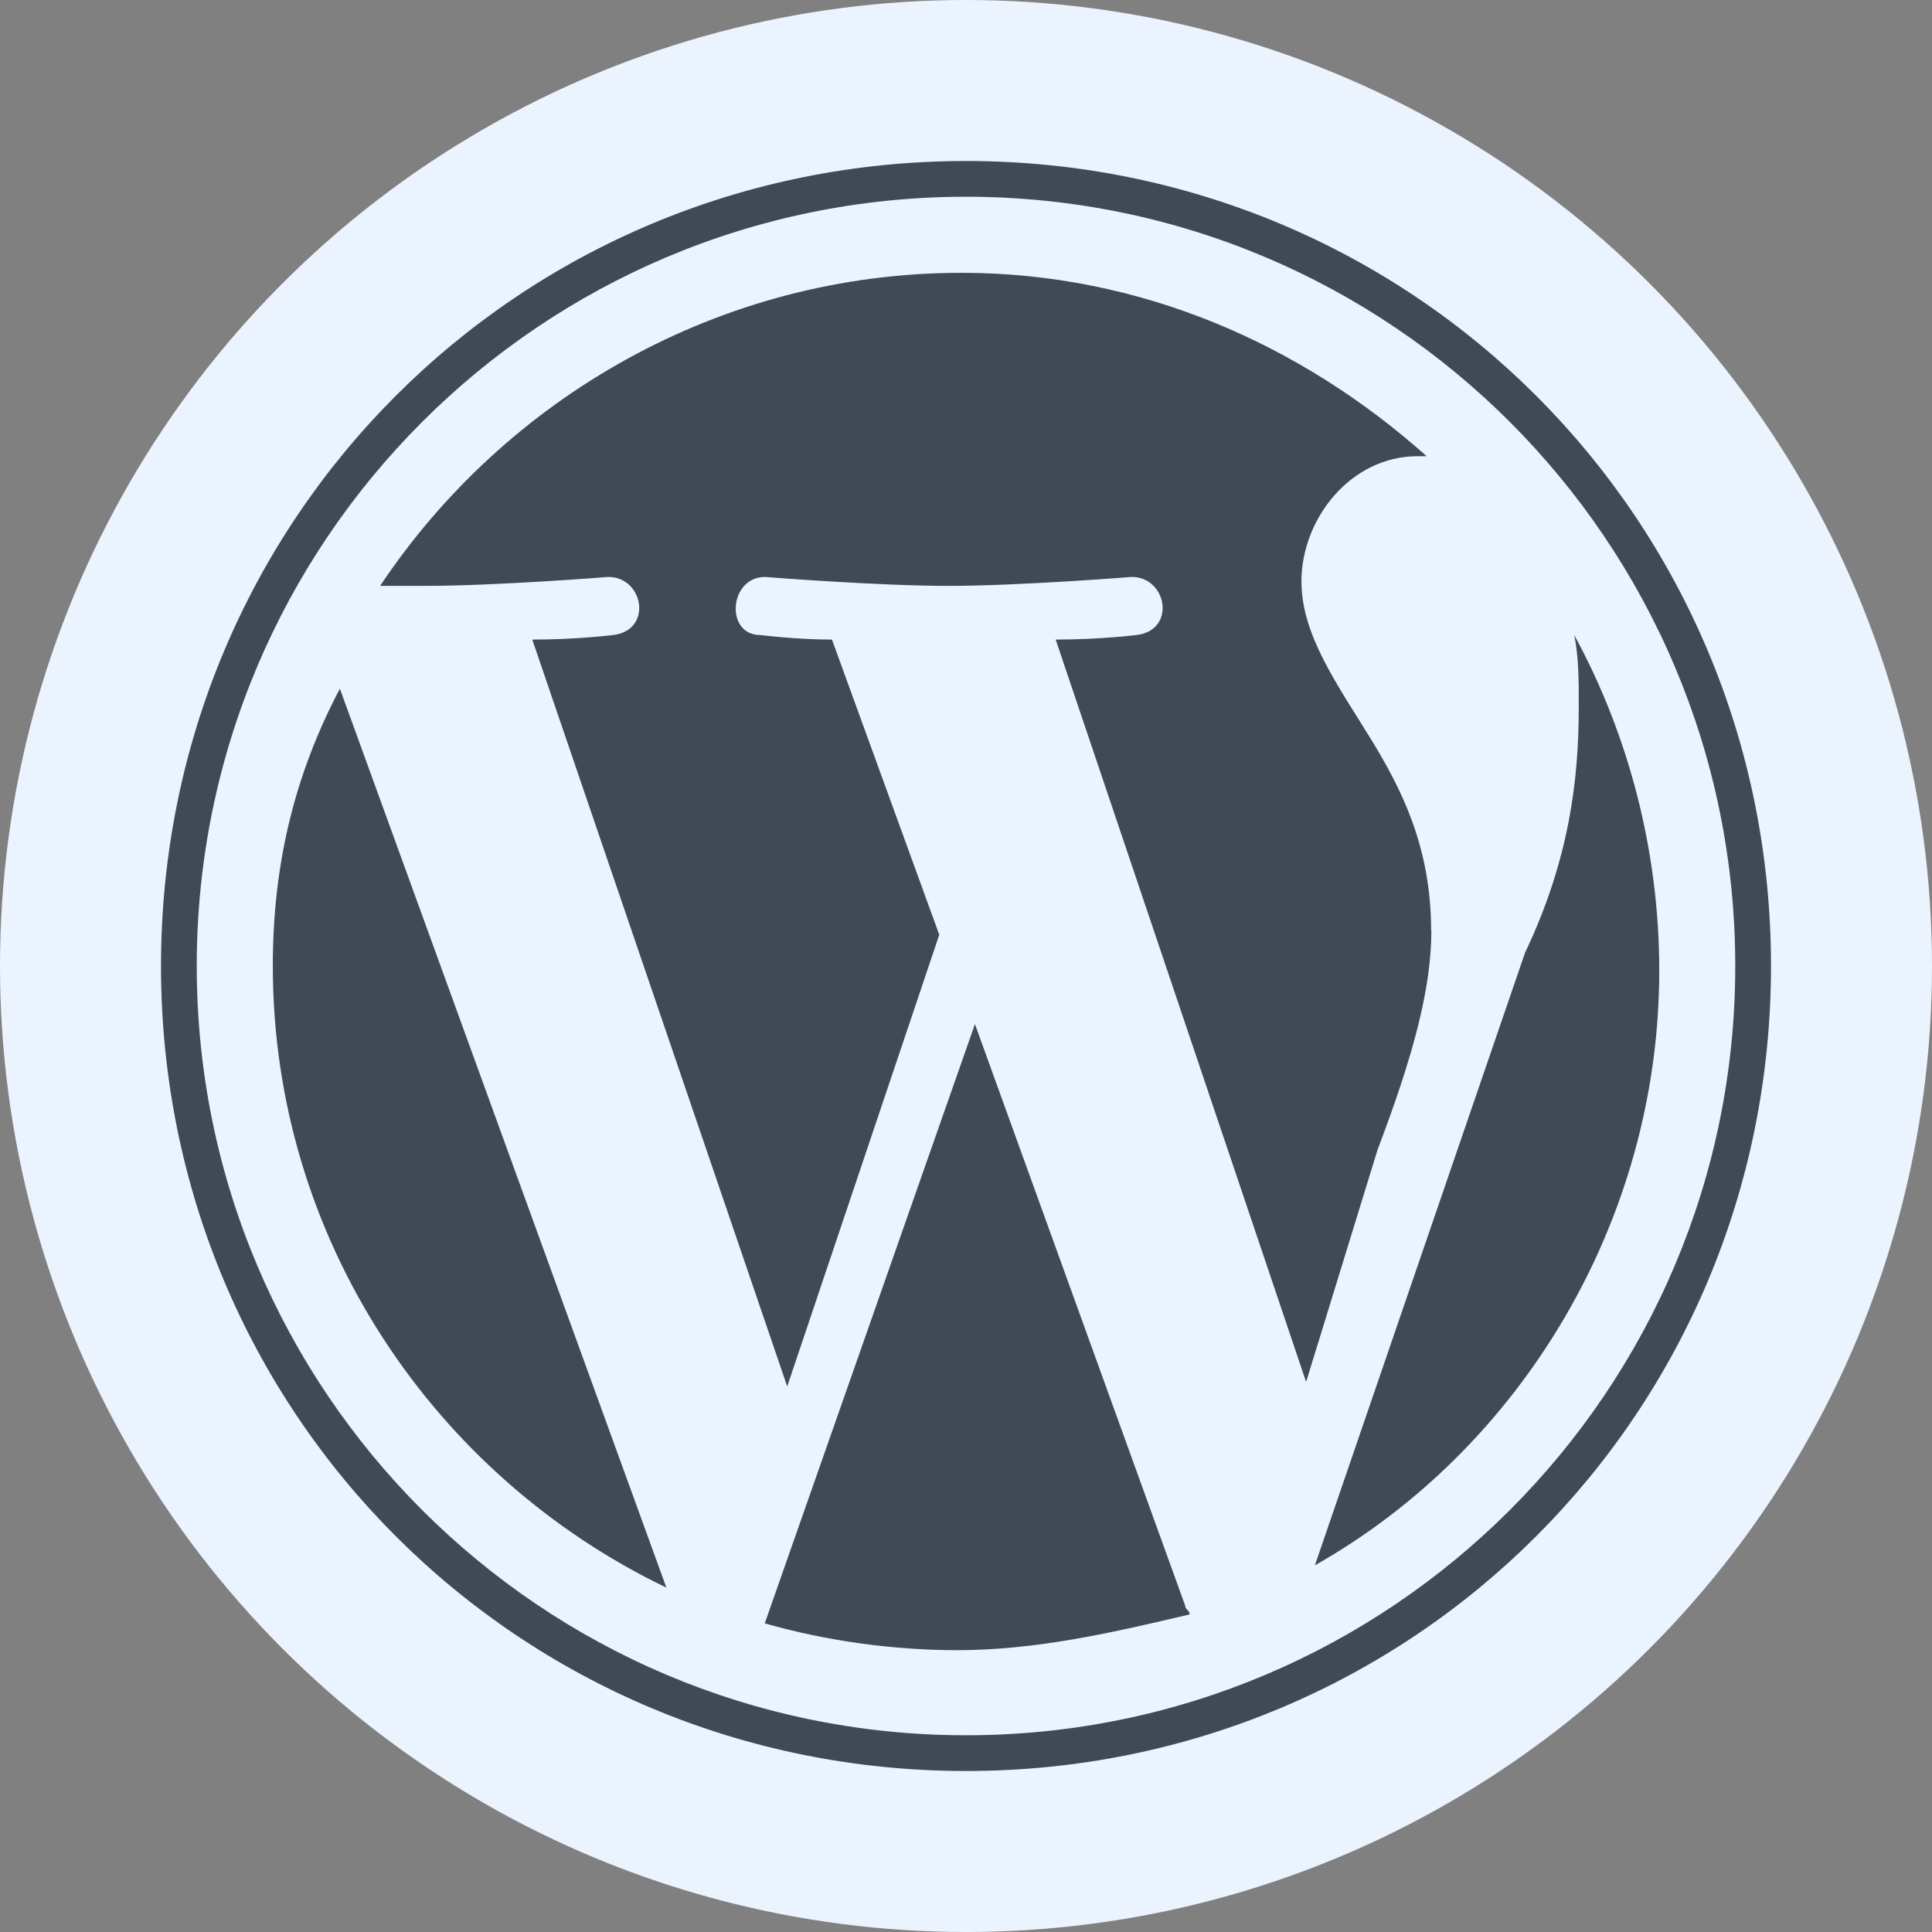 <?xml version="1.0" encoding="UTF-8"?>
<svg id="wordpress" xmlns="http://www.w3.org/2000/svg" version="1.1" viewBox="0 0 24 24">
  <rect x="0" y="0" width="24" height="24" fill="#808080" stroke="none"/>
  <!-- Generator: Adobe Illustrator 29.1.0, SVG Export Plug-In . SVG Version: 2.1.0 Build 142)  -->
  <defs>
    <style>
      .st0 {
        fill: #414954;
      }

      .st1 {
        fill: #ebf3ff;
      }
    </style>
  </defs>
  <circle class="st1" cx="12" cy="12" r="12"/>
  <path class="st0" d="M3.389,12c0,3.389,2,6.333,4.889,7.722l-4.056-11.167c-.556,1.056-.833,2.167-.833,3.444Z"/>
  <path class="st0" d="M17.778,11.556c0-1.056-.389-1.778-.722-2.333-.444-.722-.889-1.333-.889-2,0-.778.611-1.556,1.444-1.556h.111c-1.556-1.389-3.556-2.278-5.778-2.278-3,0-5.667,1.556-7.222,3.889h.556c.889,0,2.278-.111,2.278-.111.444,0,.556.667.056.722,0,0-.444.056-1.0.056l3.167,9.278,1.889-5.611-1.333-3.667c-.444,0-.889-.056-.889-.056-.444,0-.389-.722.056-.722,0,0,1.389.111,2.278.111s2.278-.111,2.278-.111c.444,0,.556.667.056.722,0,0-.444.056-1.0.056l3.111,9.222.889-2.889c.444-1.167.667-2.0.667-2.722Z"/>
  <path class="st0" d="M12.111,12.722l-2.611,7.444c.778.222,1.611.333,2.389.333 1,0,1.944-.222,2.889-.444,0-.056-.056-.056-.056-.111l-2.611-7.222Z"/>
  <path class="st0" d="M19.556,7.889c.056.278.056.556.056.889,0,.889-.111,1.889-.667,3.056l-2.611,7.611c2.556-1.444,4.278-4.278,4.278-7.389 0-1.5-.389-2.944-1.056-4.167Z"/>
  <path class="st0" d="M12,2C6.444,2,2,6.444,2,12s4.444,10,10,10,10-4.444,10-10S17.556,2,12,2ZM12,21.556c-5.278,0-9.556-4.278-9.556-9.556S6.722,2.444,12,2.444s9.556,4.278,9.556,9.556-4.278,9.556-9.556,9.556Z"/>
</svg>